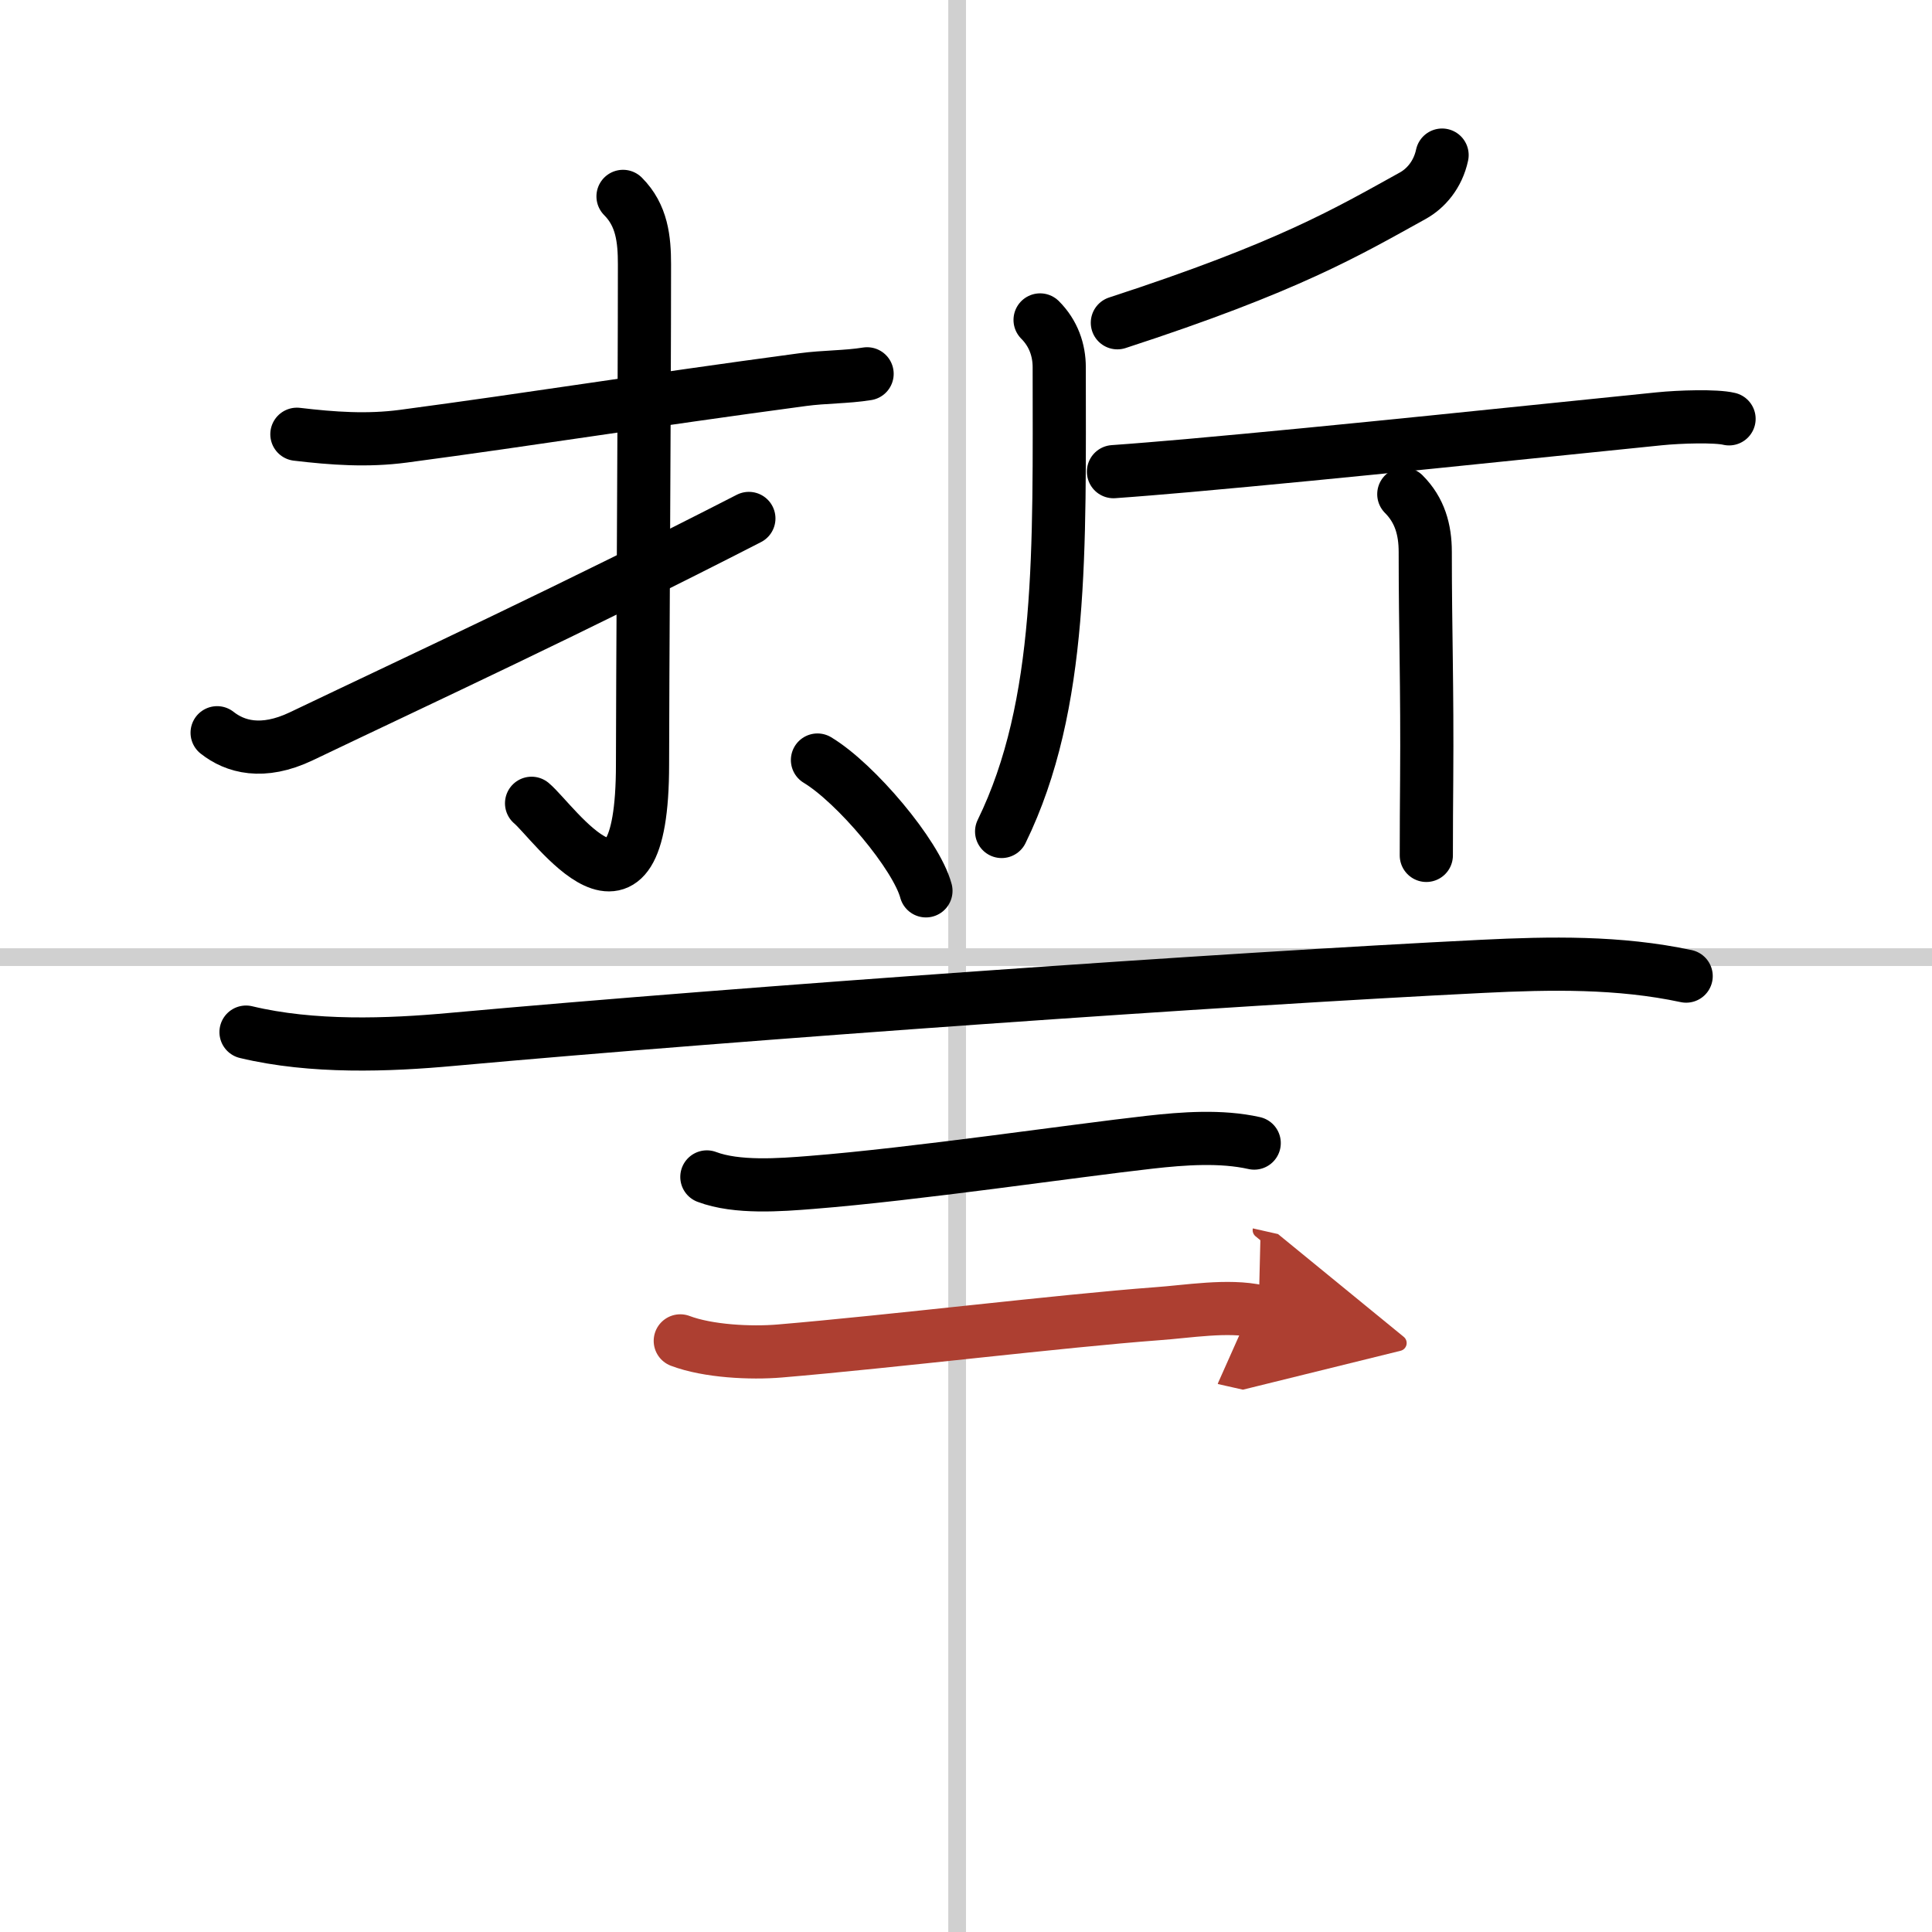 <svg width="400" height="400" viewBox="0 0 109 109" xmlns="http://www.w3.org/2000/svg"><defs><marker id="a" markerWidth="4" orient="auto" refX="1" refY="5" viewBox="0 0 10 10"><polyline points="0 0 10 5 0 10 1 5" fill="#ad3f31" stroke="#ad3f31"/></marker></defs><g fill="none" stroke="#000" stroke-linecap="round" stroke-linejoin="round" stroke-width="3"><rect width="100%" height="100%" fill="#fff" stroke="#fff"/><line x1="54" x2="54" y2="109" stroke="#d0d0d0" stroke-width="1"/><line x2="109" y1="54" y2="54" stroke="#d0d0d0" stroke-width="1"/><path d="m16.75 24.5c2.03 0.24 3.97 0.38 6.01 0.11 7.36-0.98 13.49-1.98 22.51-3.19 1.26-0.17 2.48-0.14 3.65-0.33"/><path d="m35.15 11.08c1.07 1.07 1.21 2.42 1.21 3.84 0 8.07-0.11 24.07-0.11 28.2 0 10.64-5.01 3.24-6.26 2.2"/><path d="m12.25 41.34c1 0.79 2.55 1.25 4.75 0.2 6.88-3.29 15.25-7.16 25.25-12.29"/><path d="m81.36 8.75c-0.24 1.12-0.93 1.89-1.65 2.29-3.69 2.04-6.97 4.01-16.67 7.17"/><path d="m58.68 18.05c0.76 0.76 1.08 1.71 1.08 2.67 0 10.15 0.25 19.03-3.25 26.19"/><path d="m62.82 26.61c1.28-0.09 2.69-0.21 4.19-0.34 8.65-0.77 19.26-1.9 26.59-2.64 1.17-0.12 3.21-0.18 3.95 0"/><path d="m79.2 27.88c0.9 0.9 1.21 2 1.21 3.26 0 4.55 0.12 7.46 0.08 12.87-0.01 1.27-0.02 2.67-0.02 4.25"/><path d="m46.12 42.88c2.16 1.3 5.58 5.35 6.12 7.38"/><path d="m13.88 58.23c3.75 0.9 8.03 0.74 11.62 0.41 16.56-1.5 43.71-3.41 58.13-4.12 3.84-0.19 7.71-0.26 11.5 0.55"/><path d="m39.88 66.4c1.69 0.64 4.15 0.45 5.9 0.31 5.82-0.46 14.74-1.78 19.1-2.27 1.87-0.21 4.01-0.37 5.88 0.05"/><path d="M38.38,75.65c1.56,0.59,3.97,0.71,5.62,0.57c6.28-0.53,15.9-1.7,21.26-2.1C67,74,69.28,73.6,71.01,73.99" marker-end="url(#a)" stroke="#ad3f31"/></g></svg>
